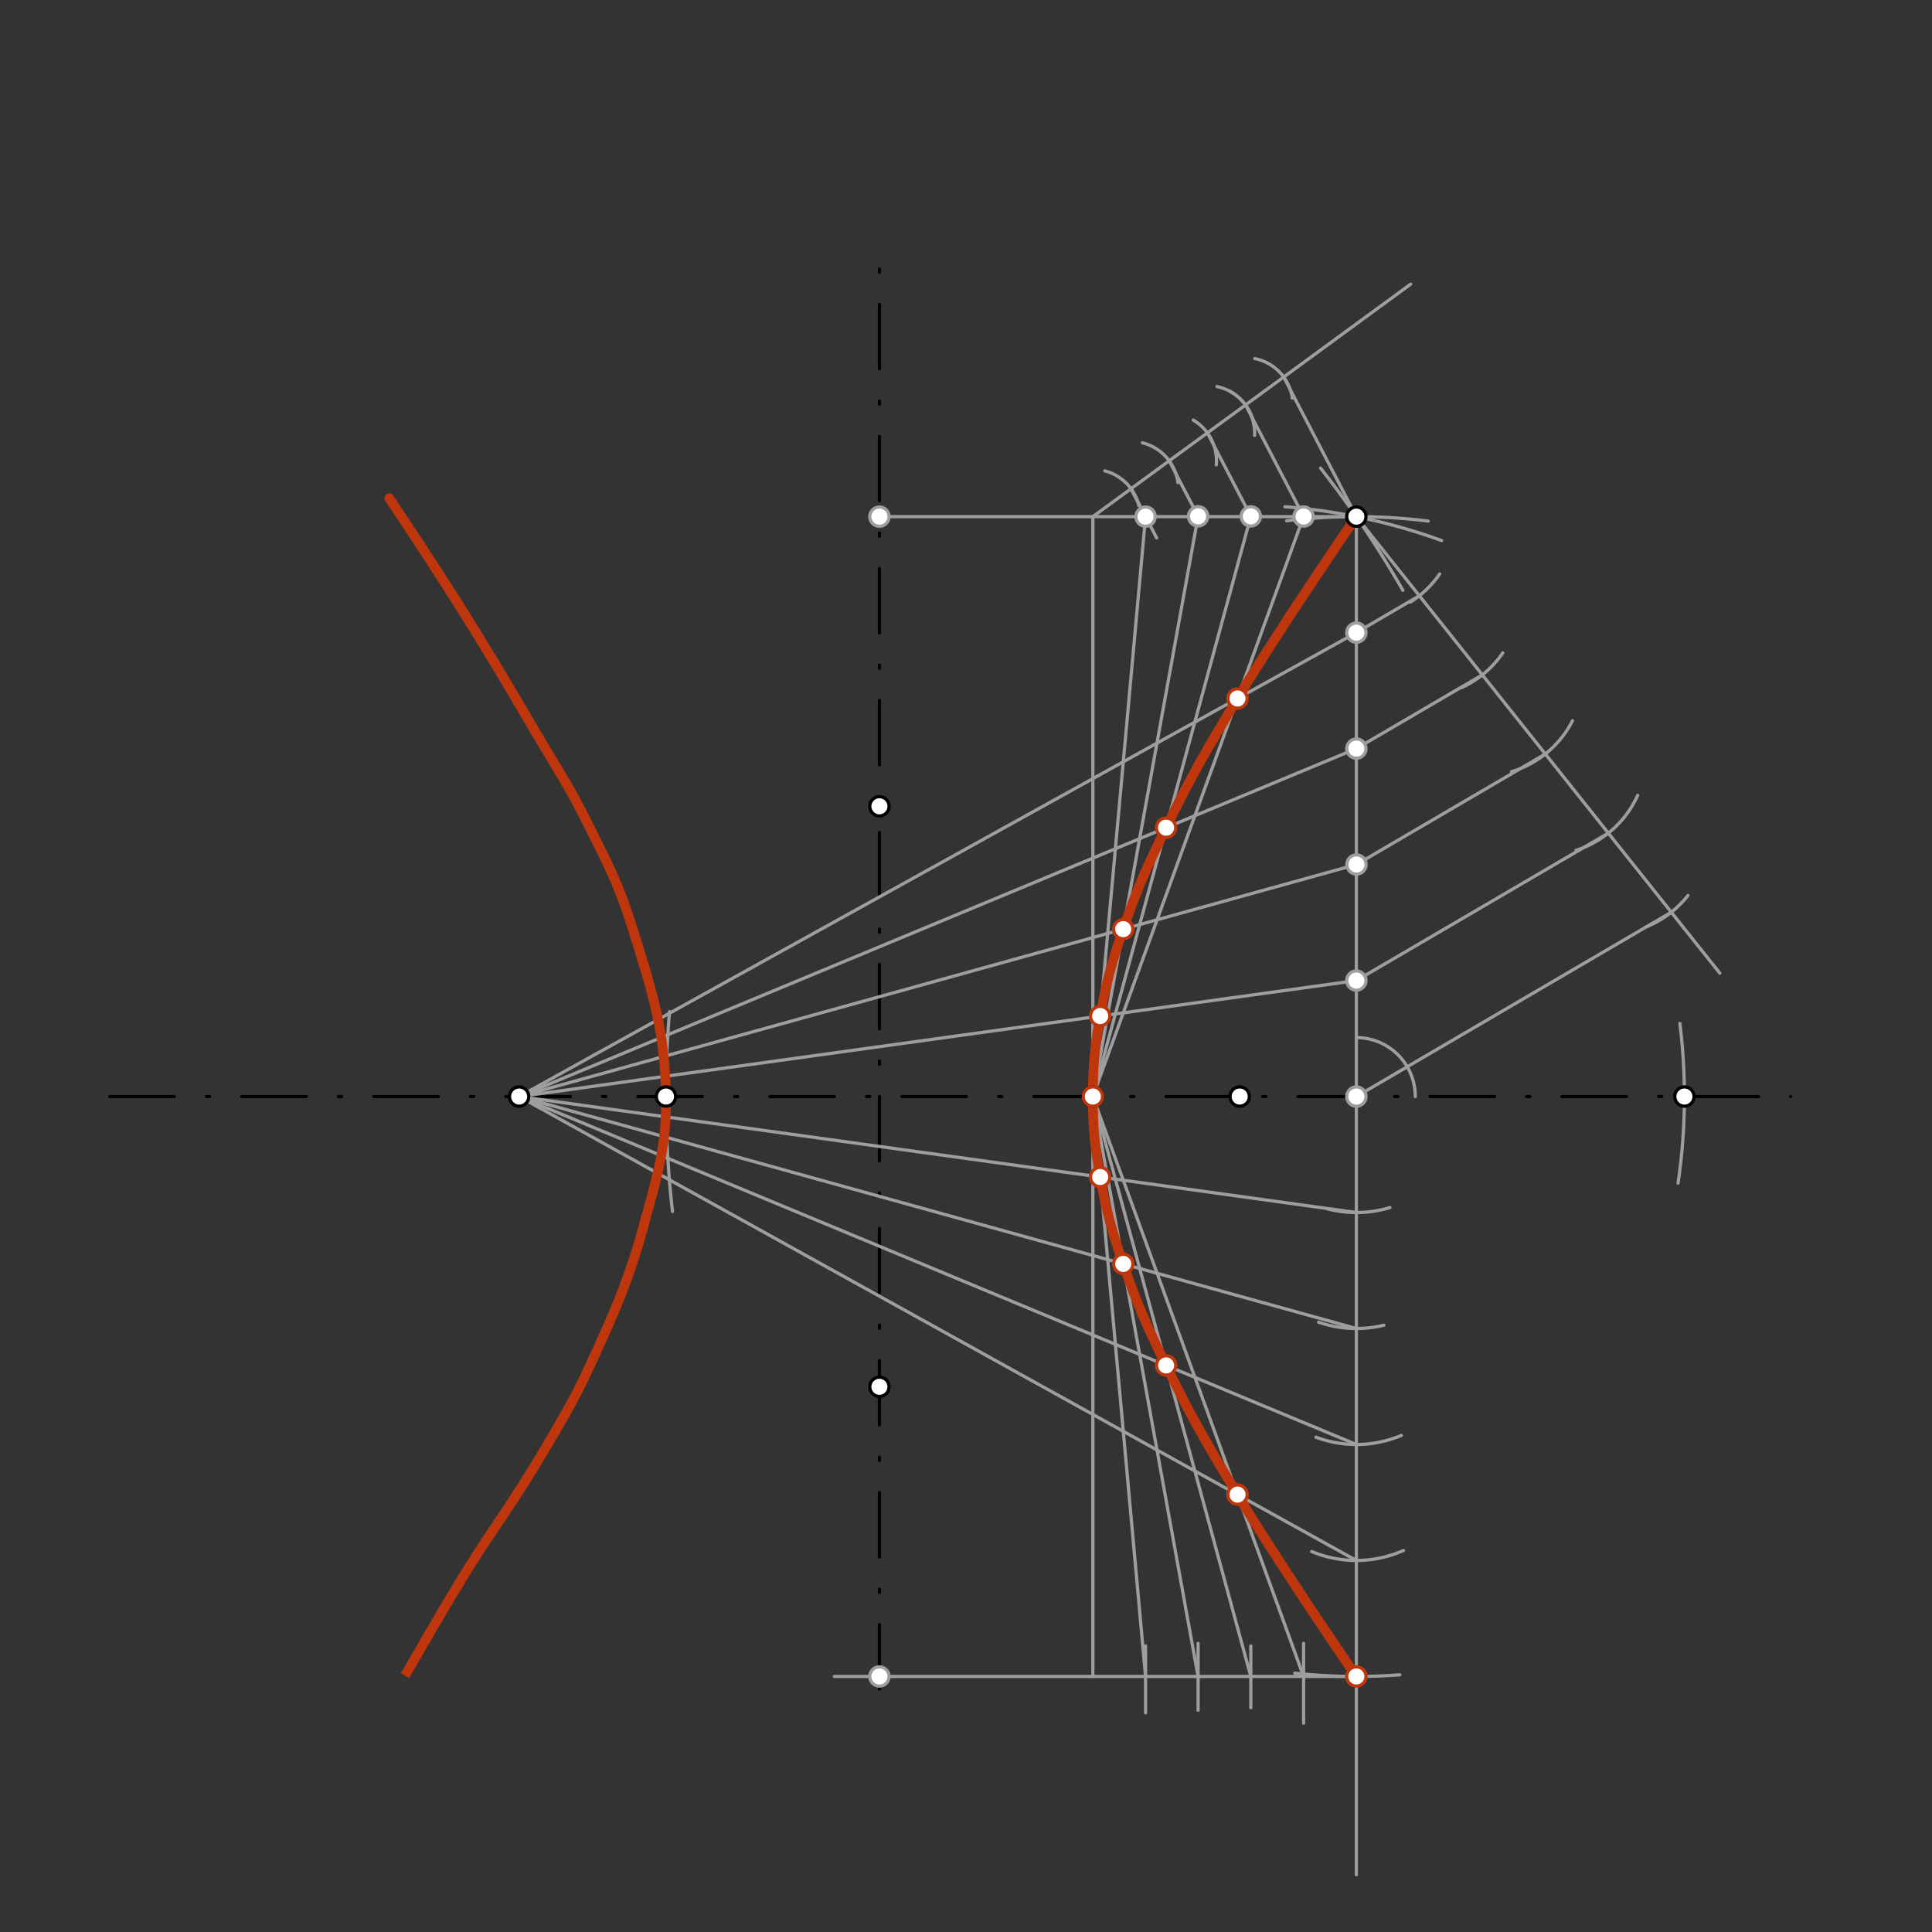 <svg xmlns="http://www.w3.org/2000/svg" class="svg--816" height="100%" preserveAspectRatio="xMidYMid meet" viewBox="0 0 600 600" width="100%"><rect x="0" y="0" width="600" height="600" fill="#333333" stroke="none"/><defs><marker id="marker-arrow" markerHeight="16" markerUnits="userSpaceOnUse" markerWidth="24" orient="auto-start-reverse" refX="24" refY="4" viewBox="0 0 24 8"><path d="M 0 0 L 24 4 L 0 8 z" stroke="inherit"></path></marker></defs><g class="aux-layer--949"></g><g class="main-layer--75a"><g class="element--733"><line stroke="#000000" stroke-dasharray="20, 10, 1, 10" stroke-linecap="round" stroke-width="1" x1="273.111" x2="273.111" y1="524.542" y2="76.542"></line></g><g class="element--733"><line stroke="#000000" stroke-dasharray="20, 10, 1, 10" stroke-linecap="round" stroke-width="1" x1="34.111" x2="556.111" y1="340.542" y2="340.542"></line></g><g class="element--733"><path d="M 521.701 317.823 A 183.713 183.713 0 0 1 521.135 367.416" fill="none" stroke="#9E9E9E" stroke-dasharray="none" stroke-linecap="round" stroke-width="1"></path></g><g class="element--733"><path d="M 399.049 157.376 A 183.704 183.704 0 0 1 447.725 167.879" fill="none" stroke="#9E9E9E" stroke-dasharray="none" stroke-linecap="round" stroke-width="1"></path></g><g class="element--733"><path d="M 207.927 314.149 A 316.287 316.287 0 0 0 208.843 376.223" fill="none" stroke="#9E9E9E" stroke-dasharray="none" stroke-linecap="round" stroke-width="1"></path></g><g class="element--733"><path d="M 410.105 145.363 A 316.286 316.286 0 0 1 435.673 183.334" fill="none" stroke="#9E9E9E" stroke-dasharray="none" stroke-linecap="round" stroke-width="1"></path></g><g class="element--733"><line stroke="#9E9E9E" stroke-dasharray="none" stroke-linecap="round" stroke-width="1" x1="421.227" x2="421.227" y1="160.446" y2="582.236"></line></g><g class="element--733"><path d="M 421.227 322.236 A 18.306 18.306 0 0 1 439.533 340.542" fill="none" stroke="#9E9E9E" stroke-dasharray="none" stroke-linecap="round" stroke-width="1"></path></g><g class="element--733"><path d="M 399.579 161.751 A 180.096 180.096 0 0 1 443.537 161.833" fill="none" stroke="#9E9E9E" stroke-dasharray="none" stroke-linecap="round" stroke-width="1"></path></g><g class="element--733"><path d="M 434.727 520.131 A 180.096 180.096 0 0 1 402.1 519.619" fill="none" stroke="#9E9E9E" stroke-dasharray="none" stroke-linecap="round" stroke-width="1"></path></g><g class="element--733"><line stroke="#9E9E9E" stroke-dasharray="none" stroke-linecap="round" stroke-width="1" x1="421.227" x2="273.111" y1="160.446" y2="160.446"></line></g><g class="element--733"><line stroke="#9E9E9E" stroke-dasharray="none" stroke-linecap="round" stroke-width="1" x1="421.227" x2="259.111" y1="520.638" y2="520.638"></line></g><g class="element--733"><line stroke="#9E9E9E" stroke-dasharray="none" stroke-linecap="round" stroke-width="1" x1="339.398" x2="339.398" y1="340.542" y2="160.446"></line></g><g class="element--733"><line stroke="#9E9E9E" stroke-dasharray="none" stroke-linecap="round" stroke-width="1" x1="339.398" x2="339.398" y1="340.542" y2="520.638"></line></g><g class="element--733"><line stroke="#9E9E9E" stroke-dasharray="none" stroke-linecap="round" stroke-width="1" x1="421.227" x2="534.111" y1="160.446" y2="302.236"></line></g><g class="element--733"><path d="M 447.111 178.236 A 31.408 31.408 0 0 1 437.99 187.006" fill="none" stroke="#9E9E9E" stroke-dasharray="none" stroke-linecap="round" stroke-width="1"></path></g><g class="element--733"><path d="M 466.712 202.752 A 31.408 31.408 0 0 1 453.886 213.565" fill="none" stroke="#9E9E9E" stroke-dasharray="none" stroke-linecap="round" stroke-width="1"></path></g><g class="element--733"><path d="M 488.346 223.83 A 31.408 31.408 0 0 1 469.427 239.658" fill="none" stroke="#9E9E9E" stroke-dasharray="none" stroke-linecap="round" stroke-width="1"></path></g><g class="element--733"><path d="M 508.58 246.998 A 31.408 31.408 0 0 1 489.43 264.093" fill="none" stroke="#9E9E9E" stroke-dasharray="none" stroke-linecap="round" stroke-width="1"></path></g><g class="element--733"><path d="M 524.208 278.095 A 31.408 31.408 0 0 1 511.168 287.884" fill="none" stroke="#9E9E9E" stroke-dasharray="none" stroke-linecap="round" stroke-width="1"></path></g><g class="element--733"><line stroke="#9E9E9E" stroke-dasharray="none" stroke-linecap="round" stroke-width="1" x1="519.039" x2="421.227" y1="283.305" y2="340.542"></line></g><g class="element--733"><line stroke="#9E9E9E" stroke-dasharray="none" stroke-linecap="round" stroke-width="1" x1="499.477" x2="420.904" y1="258.733" y2="304.712"></line></g><g class="element--733"><line stroke="#9E9E9E" stroke-dasharray="none" stroke-linecap="round" stroke-width="1" x1="479.915" x2="421.267" y1="234.161" y2="268.48"></line></g><g class="element--733"><line stroke="#9E9E9E" stroke-dasharray="none" stroke-linecap="round" stroke-width="1" x1="460.352" x2="421.043" y1="209.589" y2="232.592"></line></g><g class="element--733"><line stroke="#9E9E9E" stroke-dasharray="none" stroke-linecap="round" stroke-width="1" x1="440.79" x2="420.851" y1="185.017" y2="196.685"></line></g><g class="element--733"><line stroke="#9E9E9E" stroke-dasharray="none" stroke-linecap="round" stroke-width="1" x1="339.398" x2="438.111" y1="160.446" y2="88.236"></line></g><g class="element--733"><path d="M 343.111 146.236 A 14.687 14.687 0 0 1 353.687 157.05" fill="none" stroke="#9E9E9E" stroke-dasharray="none" stroke-linecap="round" stroke-width="1"></path></g><g class="element--733"><path d="M 354.792 137.521 A 14.687 14.687 0 0 1 365.816 149.885" fill="none" stroke="#9E9E9E" stroke-dasharray="none" stroke-linecap="round" stroke-width="1"></path></g><g class="element--733"><path d="M 370.571 130.456 A 14.687 14.687 0 0 1 377.737 144.378" fill="none" stroke="#9E9E9E" stroke-dasharray="none" stroke-linecap="round" stroke-width="1"></path></g><g class="element--733"><path d="M 381.739 121.404 A 14.687 14.687 0 0 1 389.582 133.064" fill="none" stroke="#9E9E9E" stroke-dasharray="none" stroke-linecap="round" stroke-width="1"></path></g><g class="element--733"><path d="M 389.689 111.359 A 14.687 14.687 0 0 1 401.347 123.653" fill="none" stroke="#9E9E9E" stroke-dasharray="none" stroke-linecap="round" stroke-width="1"></path></g><g class="element--733"><line stroke="#9E9E9E" stroke-dasharray="none" stroke-linecap="round" stroke-width="1" x1="398.666" x2="421.227" y1="117.09" y2="160.446"></line></g><g class="element--733"><line stroke="#9E9E9E" stroke-dasharray="none" stroke-linecap="round" stroke-width="1" x1="386.813" x2="404.843" y1="125.761" y2="160.41"></line></g><g class="element--733"><line stroke="#9E9E9E" stroke-dasharray="none" stroke-linecap="round" stroke-width="1" x1="374.959" x2="388.452" y1="134.433" y2="160.362"></line></g><g class="element--733"><line stroke="#9E9E9E" stroke-dasharray="none" stroke-linecap="round" stroke-width="1" x1="363.106" x2="372.08" y1="143.104" y2="160.35"></line></g><g class="element--733"><line stroke="#9E9E9E" stroke-dasharray="none" stroke-linecap="round" stroke-width="1" x1="351.252" x2="353.931" y1="151.775" y2="156.923"></line></g><g class="element--733"><line stroke="#9E9E9E" stroke-dasharray="none" stroke-linecap="round" stroke-width="1" x1="351.252" x2="359.202" y1="151.775" y2="167.052"></line></g><g class="element--733"><path d="M 377.942 120.052 A 14.687 14.687 0 0 1 389.625 135.21" fill="none" stroke="#9E9E9E" stroke-dasharray="none" stroke-linecap="round" stroke-width="1"></path></g><g class="element--733"><path d="M 431.651 375.02 A 36.019 36.019 0 0 1 412.236 375.421" fill="none" stroke="#9E9E9E" stroke-dasharray="none" stroke-linecap="round" stroke-width="1"></path></g><g class="element--733"><path d="M 429.779 411.55 A 36.019 36.019 0 0 1 409.497 410.617" fill="none" stroke="#9E9E9E" stroke-dasharray="none" stroke-linecap="round" stroke-width="1"></path></g><g class="element--733"><path d="M 435.198 445.78 A 36.019 36.019 0 0 1 408.694 446.348" fill="none" stroke="#9E9E9E" stroke-dasharray="none" stroke-linecap="round" stroke-width="1"></path></g><g class="element--733"><path d="M 435.853 481.515 A 36.019 36.019 0 0 1 407.363 481.843" fill="none" stroke="#9E9E9E" stroke-dasharray="none" stroke-linecap="round" stroke-width="1"></path></g><g class="element--733"><line stroke="#9E9E9E" stroke-dasharray="none" stroke-linecap="round" stroke-width="1" x1="355.764" x2="355.764" y1="511.144" y2="531.944"></line></g><g class="element--733"><line stroke="#9E9E9E" stroke-dasharray="none" stroke-linecap="round" stroke-width="1" x1="372.08" x2="372.08" y1="510.344" y2="531.144"></line></g><g class="element--733"><line stroke="#9E9E9E" stroke-dasharray="none" stroke-linecap="round" stroke-width="1" x1="388.452" x2="388.452" y1="511.144" y2="530.344"></line></g><g class="element--733"><line stroke="#9E9E9E" stroke-dasharray="none" stroke-linecap="round" stroke-width="1" x1="404.843" x2="404.843" y1="510.344" y2="535.144"></line></g><g class="element--733"><line stroke="#9E9E9E" stroke-dasharray="none" stroke-linecap="round" stroke-width="1" x1="421.227" x2="161.223" y1="304.522" y2="340.542"></line></g><g class="element--733"><line stroke="#9E9E9E" stroke-dasharray="none" stroke-linecap="round" stroke-width="1" x1="339.398" x2="355.764" y1="340.542" y2="160.446"></line></g><g class="element--733"><line stroke="#9E9E9E" stroke-dasharray="none" stroke-linecap="round" stroke-width="1" x1="421.267" x2="161.223" y1="268.48" y2="340.542"></line></g><g class="element--733"><line stroke="#9E9E9E" stroke-dasharray="none" stroke-linecap="round" stroke-width="1" x1="372.08" x2="339.398" y1="160.35" y2="340.542"></line></g><g class="element--733"><line stroke="#9E9E9E" stroke-dasharray="none" stroke-linecap="round" stroke-width="1" x1="421.227" x2="161.223" y1="232.484" y2="340.542"></line></g><g class="element--733"><line stroke="#9E9E9E" stroke-dasharray="none" stroke-linecap="round" stroke-width="1" x1="388.452" x2="339.398" y1="160.362" y2="340.542"></line></g><g class="element--733"><line stroke="#9E9E9E" stroke-dasharray="none" stroke-linecap="round" stroke-width="1" x1="421.227" x2="161.223" y1="196.465" y2="340.542"></line></g><g class="element--733"><line stroke="#9E9E9E" stroke-dasharray="none" stroke-linecap="round" stroke-width="1" x1="404.843" x2="339.398" y1="160.41" y2="340.542"></line></g><g class="element--733"><line stroke="#9E9E9E" stroke-dasharray="none" stroke-linecap="round" stroke-width="1" x1="421.227" x2="161.223" y1="376.561" y2="340.542"></line></g><g class="element--733"><line stroke="#9E9E9E" stroke-dasharray="none" stroke-linecap="round" stroke-width="1" x1="355.764" x2="339.398" y1="520.638" y2="340.542"></line></g><g class="element--733"><line stroke="#9E9E9E" stroke-dasharray="none" stroke-linecap="round" stroke-width="1" x1="421.227" x2="161.223" y1="412.58" y2="340.542"></line></g><g class="element--733"><line stroke="#9E9E9E" stroke-dasharray="none" stroke-linecap="round" stroke-width="1" x1="372.08" x2="339.398" y1="520.638" y2="340.542"></line></g><g class="element--733"><line stroke="#9E9E9E" stroke-dasharray="none" stroke-linecap="round" stroke-width="1" x1="421.227" x2="161.223" y1="448.599" y2="340.542"></line></g><g class="element--733"><line stroke="#9E9E9E" stroke-dasharray="none" stroke-linecap="round" stroke-width="1" x1="388.452" x2="339.398" y1="520.638" y2="340.542"></line></g><g class="element--733"><line stroke="#9E9E9E" stroke-dasharray="none" stroke-linecap="round" stroke-width="1" x1="421.227" x2="161.223" y1="484.619" y2="340.542"></line></g><g class="element--733"><line stroke="#9E9E9E" stroke-dasharray="none" stroke-linecap="round" stroke-width="1" x1="404.843" x2="339.398" y1="520.638" y2="340.542"></line></g><g class="element--733"><path d="M 421.227 160.446 C 421.227 160.446, 398.11 194.005, 384.312 216.921 C 374.936 232.493, 370.043 240.757, 362.13 257.045 C 356.227 269.195, 353.178 275.825, 348.828 288.554 C 345.276 298.946, 343.575 304.766, 341.67 315.544 C 339.958 325.232, 339.398 330.719, 339.398 340.542 C 339.398 350.365, 339.957 355.852, 341.67 365.54 C 343.575 376.314, 345.278 382.133, 348.831 392.522 C 353.186 405.256, 356.236 411.888, 362.142 424.044 C 370.056 440.331, 374.947 448.596, 384.323 464.169 C 398.118 487.082, 421.227 520.638, 421.227 520.638 C 421.227 520.638, 398.118 487.082, 384.323 464.169 C 374.947 448.596, 370.056 440.331, 362.142 424.044 C 356.236 411.888, 353.186 405.256, 348.831 392.522 C 345.278 382.133, 343.575 376.314, 341.67 365.54 C 339.957 355.852, 339.398 350.365, 339.398 340.542 C 339.398 330.719, 339.958 325.232, 341.67 315.544 C 343.575 304.766, 345.276 298.946, 348.828 288.554 C 353.178 275.825, 356.227 269.195, 362.13 257.045 C 370.043 240.757, 374.936 232.493, 384.312 216.921 C 398.11 194.005, 421.227 160.446, 421.227 160.446" fill="none" stroke="#BF360C" stroke-linecap="round" stroke-width="3"></path></g><g class="element--733"><path d="M 120.889 154.729 C 120.889 154.729, 134.299 174.766, 142.778 188.285 C 152.413 203.649, 157.085 211.62, 166.278 227.285 C 172.789 238.379, 176.594 243.898, 182.278 255.285 C 188.514 267.78, 192.173 274.608, 196.278 287.785 C 202.519 307.817, 206.516 319.96, 206.824 340.542 C 207.049 355.573, 204.292 364.466, 200.278 379.285 C 195.514 396.87, 191.416 406.211, 183.778 422.896 C 178.28 434.904, 174.555 440.948, 167.778 452.396 C 159.011 467.204, 153.332 474.179, 144.278 488.896 C 136.659 501.281, 125.778 520.396, 125.778 520.396 C 125.778 520.396, 136.659 501.281, 144.278 488.896 C 153.332 474.179, 159.011 467.204, 167.778 452.396 C 174.555 440.948, 178.28 434.904, 183.778 422.896 C 191.416 406.211, 195.514 396.87, 200.278 379.285 C 204.292 364.466, 207.049 355.573, 206.824 340.542 C 206.516 319.96, 202.519 307.817, 196.278 287.785 C 192.173 274.608, 188.514 267.78, 182.278 255.285 C 176.594 243.898, 172.789 238.379, 166.278 227.285 C 157.085 211.62, 152.413 203.649, 142.778 188.285 C 134.299 174.766, 120.889 154.729, 120.889 154.729" fill="none" stroke="#BF360C" stroke-linecap="round" stroke-width="3"></path></g><g class="element--733"><circle cx="206.824" cy="340.542" r="3" stroke="#000000" stroke-width="1" fill="#ffffff"></circle>}</g><g class="element--733"><circle cx="339.398" cy="340.542" r="3" stroke="#000000" stroke-width="1" fill="#ffffff"></circle>}</g><g class="element--733"><circle cx="273.111" cy="250.403" r="3" stroke="#000000" stroke-width="1" fill="#ffffff"></circle>}</g><g class="element--733"><circle cx="273.111" cy="430.68" r="3" stroke="#000000" stroke-width="1" fill="#ffffff"></circle>}</g><g class="element--733"><circle cx="161.223" cy="340.542" r="3" stroke="#000000" stroke-width="1" fill="#ffffff"></circle>}</g><g class="element--733"><circle cx="384.999" cy="340.542" r="3" stroke="#000000" stroke-width="1" fill="#ffffff"></circle>}</g><g class="element--733"><circle cx="523.111" cy="340.542" r="3" stroke="#000000" stroke-width="1" fill="#ffffff"></circle>}</g><g class="element--733"><circle cx="421.227" cy="160.446" r="3" stroke="#000000" stroke-width="1" fill="#ffffff"></circle>}</g><g class="element--733"><circle cx="421.227" cy="520.638" r="3" stroke="#BF360C" stroke-width="1" fill="#ffffff"></circle>}</g><g class="element--733"><circle cx="273.111" cy="160.446" r="3" stroke="#9E9E9E" stroke-width="1" fill="#ffffff"></circle>}</g><g class="element--733"><circle cx="273.111" cy="520.638" r="3" stroke="#9E9E9E" stroke-width="1" fill="#ffffff"></circle>}</g><g class="element--733"><circle cx="421.227" cy="340.542" r="3" stroke="#9E9E9E" stroke-width="1" fill="#ffffff"></circle>}</g><g class="element--733"><circle cx="421.227" cy="304.522" r="3" stroke="#9E9E9E" stroke-width="1" fill="#ffffff"></circle>}</g><g class="element--733"><circle cx="421.267" cy="268.48" r="3" stroke="#9E9E9E" stroke-width="1" fill="#ffffff"></circle>}</g><g class="element--733"><circle cx="421.227" cy="232.484" r="3" stroke="#9E9E9E" stroke-width="1" fill="#ffffff"></circle>}</g><g class="element--733"><circle cx="421.227" cy="196.465" r="3" stroke="#9E9E9E" stroke-width="1" fill="#ffffff"></circle>}</g><g class="element--733"><circle cx="355.764" cy="160.446" r="3" stroke="#9E9E9E" stroke-width="1" fill="#ffffff"></circle>}</g><g class="element--733"><circle cx="372.08" cy="160.35" r="3" stroke="#9E9E9E" stroke-width="1" fill="#ffffff"></circle>}</g><g class="element--733"><circle cx="388.452" cy="160.362" r="3" stroke="#9E9E9E" stroke-width="1" fill="#ffffff"></circle>}</g><g class="element--733"><circle cx="404.843" cy="160.41" r="3" stroke="#9E9E9E" stroke-width="1" fill="#ffffff"></circle>}</g><g class="element--733"><circle cx="341.67" cy="315.544" r="3" stroke="#BF360C" stroke-width="1" fill="#ffffff"></circle>}</g><g class="element--733"><circle cx="348.828" cy="288.554" r="3" stroke="#BF360C" stroke-width="1" fill="#ffffff"></circle>}</g><g class="element--733"><circle cx="362.13" cy="257.045" r="3" stroke="#BF360C" stroke-width="1" fill="#ffffff"></circle>}</g><g class="element--733"><circle cx="384.312" cy="216.921" r="3" stroke="#BF360C" stroke-width="1" fill="#ffffff"></circle>}</g><g class="element--733"><circle cx="339.398" cy="340.542" r="3" stroke="#BF360C" stroke-width="1" fill="#ffffff"></circle>}</g><g class="element--733"><circle cx="341.67" cy="365.54" r="3" stroke="#BF360C" stroke-width="1" fill="#ffffff"></circle>}</g><g class="element--733"><circle cx="348.831" cy="392.522" r="3" stroke="#BF360C" stroke-width="1" fill="#ffffff"></circle>}</g><g class="element--733"><circle cx="362.142" cy="424.044" r="3" stroke="#BF360C" stroke-width="1" fill="#ffffff"></circle>}</g><g class="element--733"><circle cx="384.323" cy="464.169" r="3" stroke="#BF360C" stroke-width="1" fill="#ffffff"></circle>}</g></g><g class="snaps-layer--ac6"></g><g class="temp-layer--52d"></g></svg>
